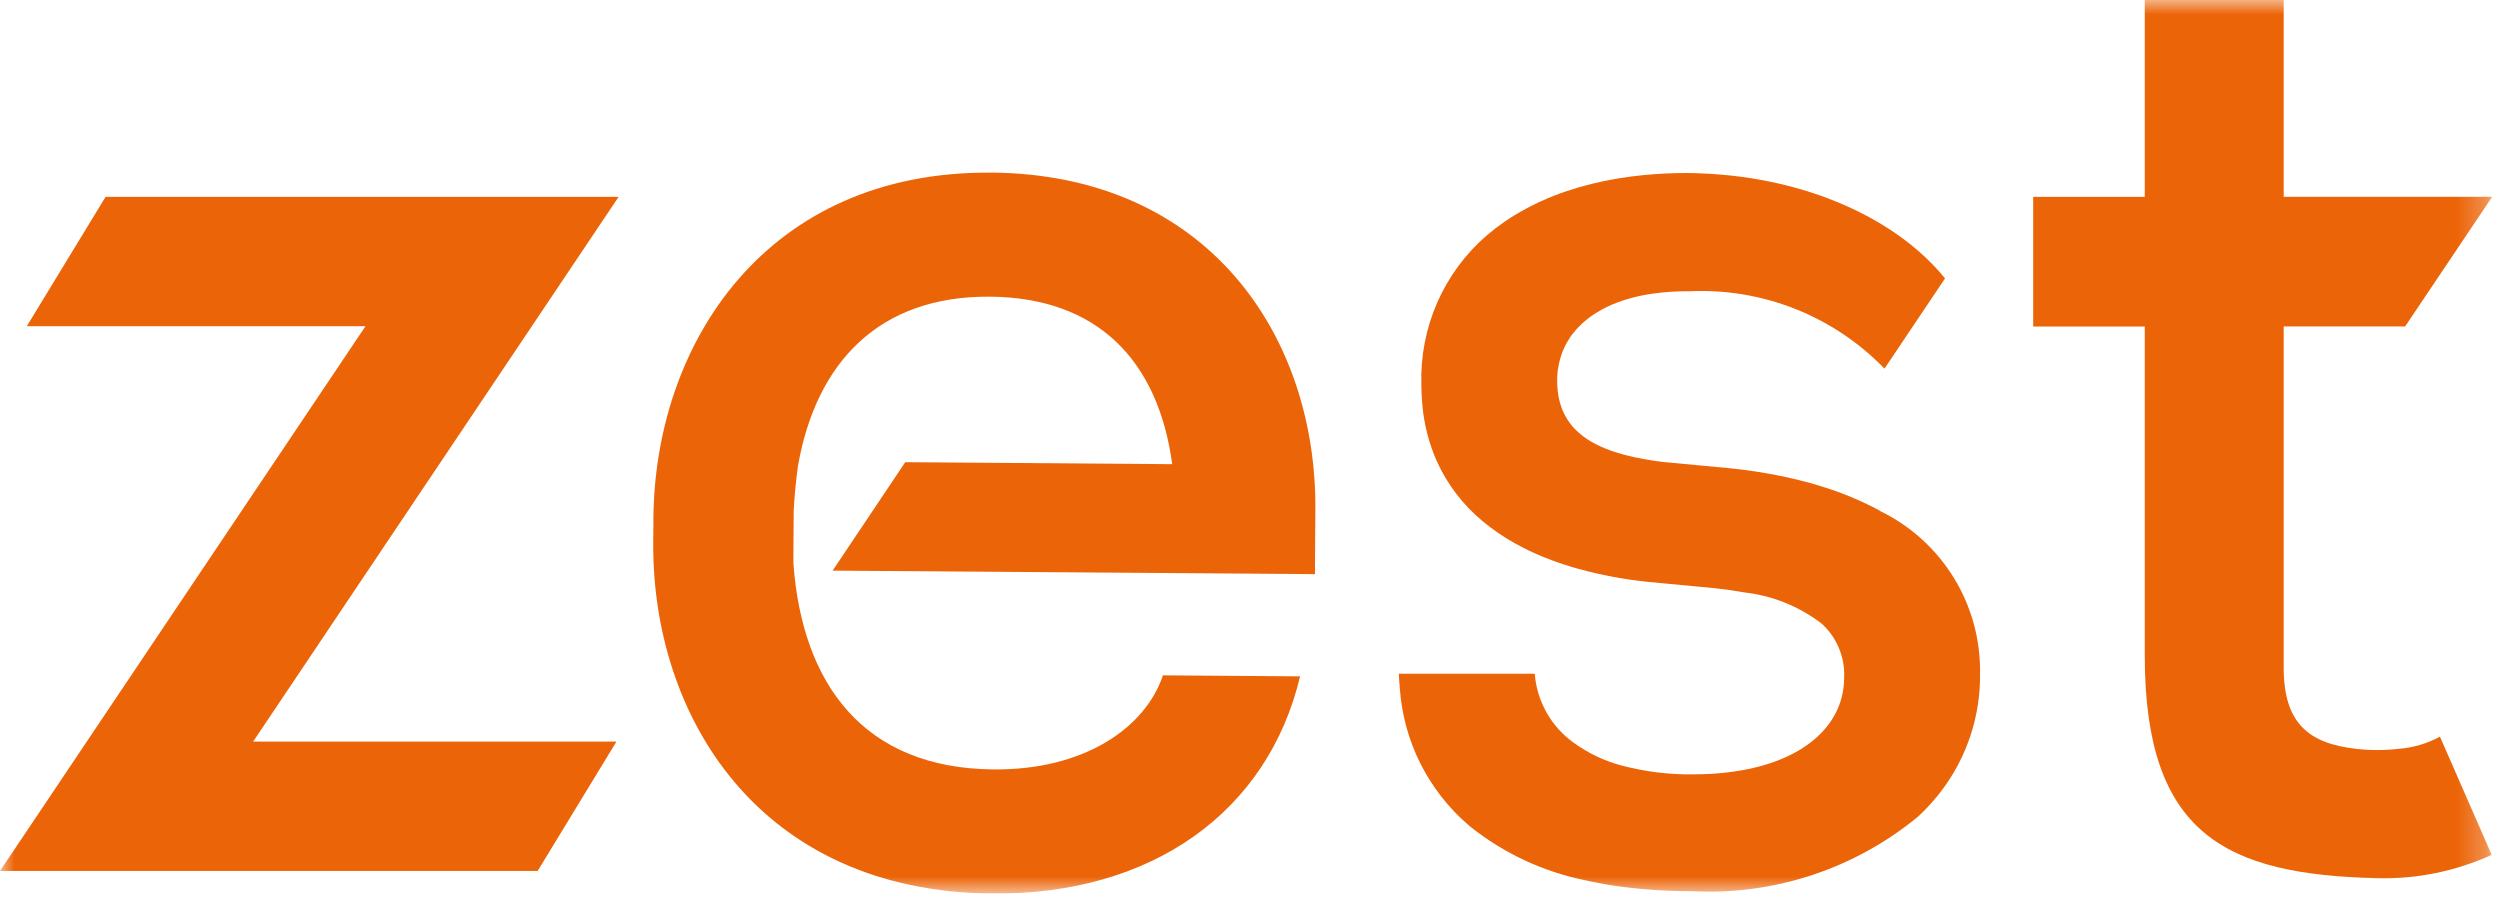 <?xml version="1.0" encoding="UTF-8"?>
<svg xmlns="http://www.w3.org/2000/svg" width="87" height="32" viewBox="0 0 87 32" fill="none">
  <g clip-path="url(#clip0_51_93)">
    <mask id="mask0_51_93" style="mask-type:luminance" maskUnits="userSpaceOnUse" x="0" y="0" width="87" height="32">
      <path d="M0 0H86.733V31.097H0V0Z" fill="white"></path>
    </mask>
    <g mask="url(#mask0_51_93)">
      <path d="M34.476 6.008C26.667 5.951 22.783 11.944 22.739 18.052L22.733 18.881C22.69 24.858 26.354 31.037 34.556 31.096C40.083 31.136 44.117 28.262 45.243 23.537L40.47 23.502C39.854 25.341 37.713 26.802 34.587 26.776C30.05 26.743 27.933 23.804 27.614 19.657V19.646C27.614 19.58 27.614 19.514 27.609 19.446L27.621 17.77C27.649 17.249 27.697 16.729 27.77 16.209C28.407 12.592 30.605 10.296 34.444 10.324C38.187 10.351 40.301 12.532 40.793 16.153L31.503 16.084L28.975 19.858L45.762 19.98V19.529L45.775 17.736C45.819 11.715 42.064 6.06 34.475 6.005" fill="#EC6408"></path>
      <path d="M83.479 26.058C82.981 26.117 82.477 26.117 81.979 26.058C80.363 25.87 79.473 25.189 79.473 23.243V11.362H83.697L86.728 6.849H79.473V0H74.638V6.85H70.755V11.363H74.638V22.809C74.638 29.05 77.458 30.433 82.725 30.562C84.098 30.597 85.461 30.319 86.711 29.749L84.911 25.637C84.47 25.874 83.984 26.018 83.485 26.058" fill="#EC6408"></path>
      <path d="M21.527 6.852H3.673L0.932 11.352H12.719L0 30.308H18.711L21.452 25.808H8.809L21.527 6.852Z" fill="#EC6408"></path>
      <path d="M65.42 17.774C65.342 17.731 65.263 17.689 65.183 17.648C64.657 17.381 64.11 17.156 63.548 16.976C63.463 16.949 63.378 16.922 63.291 16.896C63.091 16.835 62.887 16.779 62.678 16.726L62.464 16.673C62.253 16.623 62.038 16.577 61.819 16.534C61.6 16.491 61.366 16.451 61.119 16.412C60.867 16.373 60.61 16.34 60.347 16.312L60.23 16.298L59.07 16.189L57.91 16.08C57.696 16.055 57.483 16.024 57.27 15.987C55.07 15.611 54.189 14.717 54.189 13.234C54.19 13.134 54.195 13.034 54.206 12.934C54.206 12.899 54.216 12.865 54.221 12.834C54.23 12.769 54.241 12.704 54.255 12.64L54.285 12.52C54.3 12.465 54.316 12.41 54.334 12.356C54.352 12.302 54.364 12.272 54.38 12.23C54.396 12.188 54.421 12.13 54.443 12.086C54.465 12.042 54.484 12 54.507 11.957C54.53 11.914 54.555 11.875 54.58 11.834C54.605 11.793 54.634 11.744 54.664 11.701C54.683 11.674 54.704 11.65 54.724 11.623C54.815 11.504 54.915 11.393 55.024 11.29L55.044 11.27C55.101 11.217 55.162 11.17 55.224 11.117L55.28 11.071C55.344 11.022 55.41 10.976 55.48 10.931L55.541 10.891C55.614 10.845 55.689 10.801 55.768 10.759L55.818 10.733C55.904 10.688 55.993 10.645 56.086 10.605C56.546 10.413 57.028 10.283 57.522 10.218C57.913 10.163 58.307 10.135 58.702 10.136H58.791C60.049 10.077 61.305 10.287 62.476 10.751C63.646 11.215 64.705 11.924 65.58 12.829L67.687 9.689C66.014 7.625 62.887 6.189 59.26 6.037C59.083 6.027 58.906 6.022 58.728 6.021H58.703C58.192 6.02 57.681 6.045 57.172 6.096C56.872 6.126 56.572 6.165 56.285 6.214C55.98 6.265 55.684 6.326 55.396 6.397C55.108 6.468 54.828 6.549 54.556 6.64C53.904 6.854 53.279 7.142 52.692 7.499C52.47 7.635 52.256 7.783 52.049 7.941C51.947 8.019 51.847 8.1 51.749 8.183C51.005 8.824 50.414 9.622 50.019 10.521C49.624 11.419 49.434 12.395 49.464 13.376C49.464 13.628 49.476 13.873 49.499 14.111C49.561 14.79 49.734 15.453 50.012 16.075C50.375 16.868 50.911 17.569 51.582 18.126C51.934 18.421 52.314 18.683 52.716 18.906C53.037 19.085 53.368 19.244 53.708 19.382C53.825 19.43 53.943 19.476 54.064 19.52C54.264 19.595 54.48 19.664 54.696 19.729L54.92 19.794C55.715 20.012 56.526 20.164 57.345 20.249L58.973 20.403L59.666 20.468C60.038 20.508 60.38 20.558 60.701 20.616C61.678 20.726 62.607 21.1 63.388 21.698C63.65 21.933 63.857 22.224 63.993 22.549C64.129 22.873 64.192 23.224 64.176 23.576C64.176 25.176 62.876 26.402 60.626 26.805C60.262 26.869 59.895 26.911 59.526 26.931C59.331 26.942 59.131 26.947 58.926 26.947C58.093 26.959 57.263 26.858 56.457 26.647C55.851 26.489 55.28 26.22 54.772 25.853C54.382 25.576 54.058 25.217 53.823 24.8C53.587 24.384 53.446 23.922 53.409 23.445H48.68C48.686 23.609 48.697 23.77 48.712 23.93C48.773 24.848 49.016 25.745 49.428 26.568C49.841 27.39 50.413 28.123 51.112 28.721L51.186 28.783C52.333 29.692 53.676 30.322 55.108 30.621C55.269 30.658 55.432 30.692 55.598 30.721C55.931 30.788 56.275 30.842 56.628 30.883C56.805 30.905 56.985 30.924 57.167 30.94C57.532 30.973 57.908 30.995 58.294 31.006C58.487 31.011 58.683 31.014 58.881 31.014C61.738 31.163 64.546 30.235 66.752 28.414C66.947 28.233 67.131 28.041 67.304 27.84C67.39 27.74 67.473 27.638 67.552 27.534C68.448 26.359 68.924 24.919 68.906 23.442C68.925 22.266 68.608 21.108 67.992 20.106C67.376 19.104 66.486 18.298 65.428 17.784" fill="#EC6408"></path>
    </g>
  </g>
  <defs>
    <clipPath id="clip0_51_93">
      <rect width="86.733" height="31.097" fill="white"></rect>
    </clipPath>
  </defs>
</svg>

